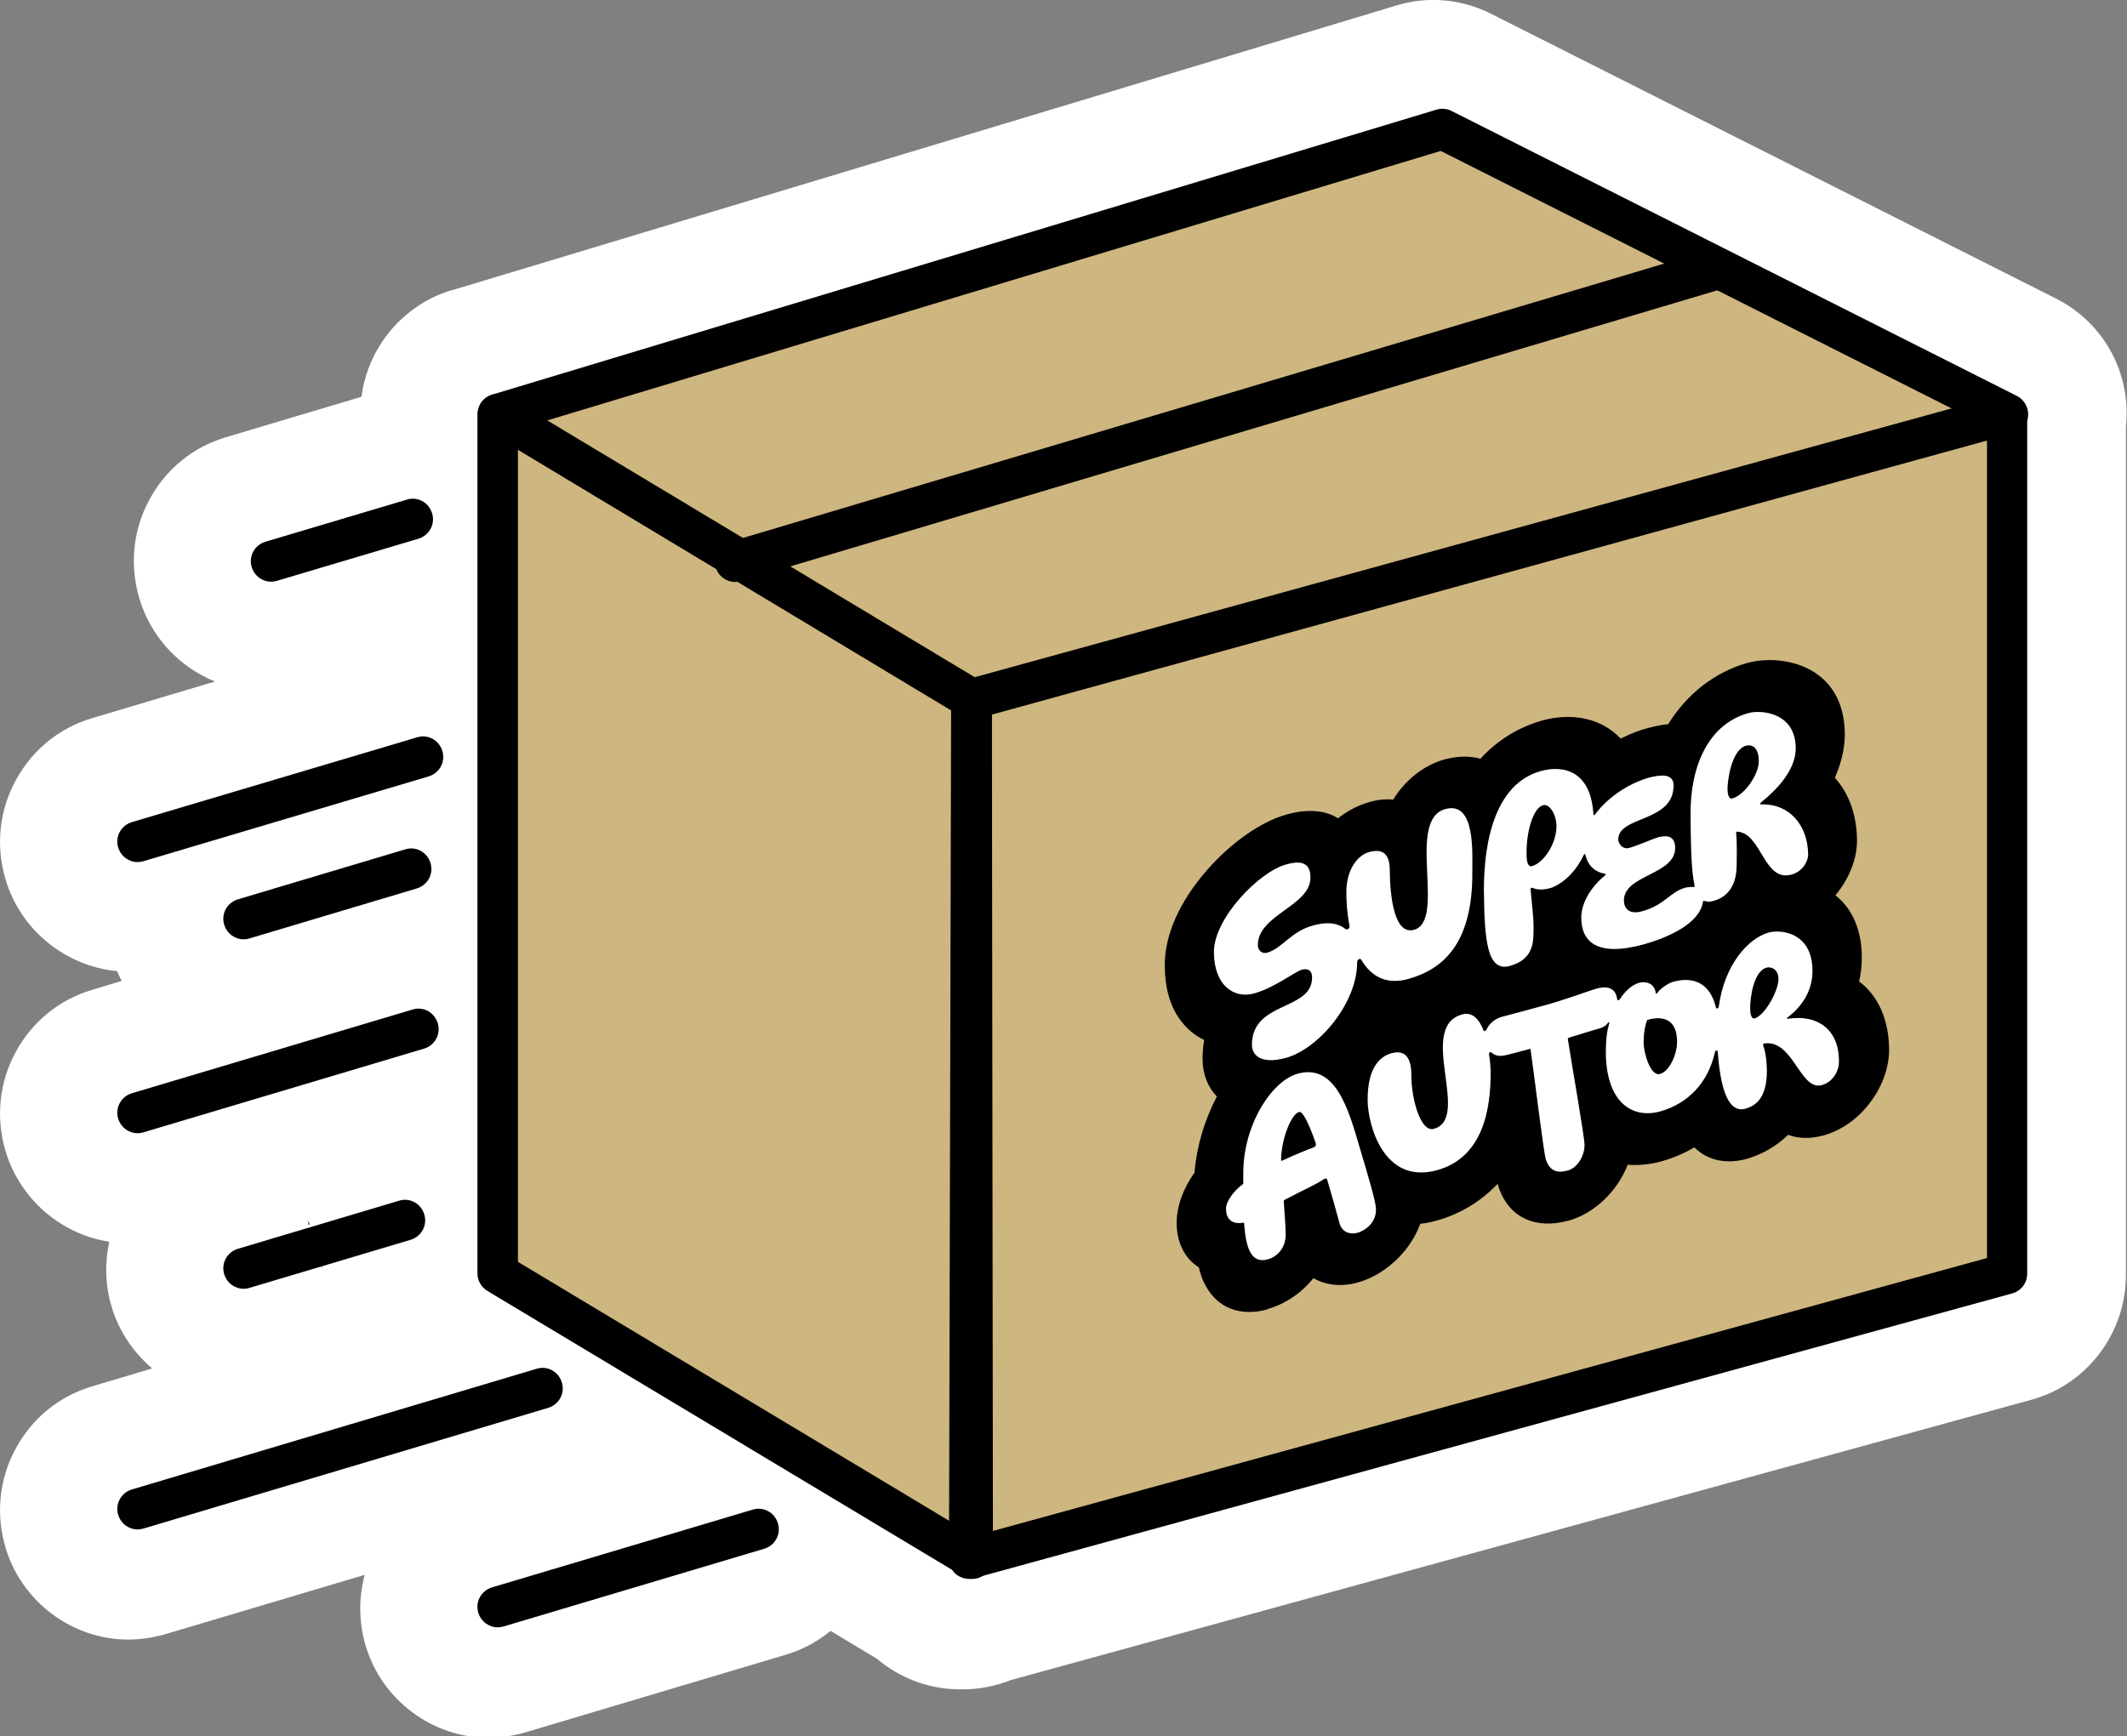 <svg width="158" height="129" viewBox="0 0 158 129" fill="none" xmlns="http://www.w3.org/2000/svg">
<rect x="0" y="0" width="158" height="129" fill="#808080" stroke="none"/>
<g clip-path="url(#clip0)">
<path d="M152.73 22.186L110.731 1.01C108.547 -0.081 106.062 -0.304 103.737 0.404L33.865 21.479C33.063 21.681 32.282 22.005 31.58 22.409C28.975 23.904 27.232 26.531 26.851 29.481L16.772 32.492C14.328 33.219 12.324 34.856 11.101 37.119C9.879 39.362 9.619 41.969 10.34 44.434C11.182 47.303 13.306 49.567 15.971 50.638L6.833 53.365C4.389 54.093 2.385 55.73 1.163 57.993C-0.06 60.236 -0.32 62.843 0.401 65.308C1.503 69.086 4.85 71.794 8.697 72.158C8.797 72.4 8.917 72.643 9.038 72.885L6.833 73.552C4.389 74.279 2.385 75.916 1.163 78.179C-0.06 80.422 -0.32 83.029 0.401 85.494C1.463 89.091 4.529 91.718 8.116 92.263C7.775 93.84 7.815 95.476 8.276 97.052C8.817 98.891 9.899 100.488 11.302 101.68L6.833 103.014C4.389 103.741 2.385 105.378 1.163 107.641C-0.06 109.884 -0.32 112.491 0.401 114.956C1.583 118.997 5.351 121.826 9.518 121.826C10.44 121.826 11.342 121.685 12.224 121.442L27.092 117.017C26.631 118.714 26.651 120.513 27.152 122.25C28.334 126.292 32.101 129.121 36.269 129.121C37.191 129.121 38.093 128.979 38.974 128.737L58.351 122.958C59.594 122.594 60.716 121.988 61.698 121.179L65.184 123.281C65.284 123.382 65.405 123.463 65.505 123.544C67.148 124.817 69.212 125.524 71.296 125.524C71.336 125.524 71.376 125.524 71.416 125.524C71.456 125.524 71.496 125.524 71.536 125.524C72.759 125.524 73.961 125.281 75.083 124.837L150.907 104.004C155.035 102.872 157.92 99.053 157.92 94.749V31.704C158.341 27.784 156.317 24.005 152.73 22.186ZM23.926 94.244C23.866 94.143 23.806 94.042 23.745 93.941L23.926 93.88C23.926 94.001 23.926 94.123 23.926 94.244ZM22.884 91.031C22.884 90.91 22.864 90.788 22.864 90.667C22.924 90.768 22.984 90.869 23.044 90.97L22.884 91.031Z" fill="white"/>
<path d="M36.97 31.341L107.163 9.598L149.123 30.755V94.628L73.199 115.462L36.97 94.628V31.341Z" fill="#CEB680"/>
<path d="M71.997 117.32C71.676 117.32 71.356 117.219 71.075 117.017C70.694 116.734 70.494 116.29 70.494 115.805L70.654 51.952C70.654 51.264 71.115 50.678 71.756 50.497L148.702 29.32C149.163 29.199 149.644 29.3 150.005 29.583C150.386 29.866 150.586 30.31 150.586 30.795V94.648C150.586 95.335 150.125 95.921 149.484 96.103L72.397 117.26C72.257 117.3 72.137 117.32 71.997 117.32ZM73.66 53.103L73.5 113.825L147.6 93.477V32.735L73.66 53.103Z" fill="black"/>
<path d="M72.237 117.321C71.977 117.321 71.696 117.24 71.476 117.098L36.209 95.922C35.748 95.639 35.467 95.154 35.467 94.628V30.775C35.467 30.229 35.768 29.724 36.229 29.462C36.69 29.199 37.271 29.199 37.732 29.482L72.938 50.638C73.399 50.921 73.68 51.406 73.68 51.931L73.76 115.785C73.76 116.33 73.479 116.836 72.999 117.098C72.758 117.24 72.498 117.321 72.237 117.321ZM38.473 93.76L70.734 113.138L70.674 52.8L38.473 33.422V93.76Z" fill="black"/>
<path d="M149.163 32.291C148.943 32.291 148.702 32.23 148.502 32.129L107.023 11.215L37.431 32.21C36.63 32.452 35.808 31.987 35.568 31.199C35.327 30.391 35.788 29.563 36.569 29.32L106.723 8.143C107.083 8.042 107.484 8.063 107.825 8.244L149.825 29.421C150.566 29.805 150.866 30.714 150.506 31.462C150.245 31.987 149.704 32.291 149.163 32.291Z" fill="black"/>
<path d="M20.138 43.222C19.497 43.222 18.896 42.798 18.696 42.131C18.455 41.323 18.916 40.494 19.718 40.252L30.238 37.12C31.039 36.877 31.861 37.342 32.101 38.15C32.342 38.959 31.881 39.787 31.079 40.03L20.559 43.162C20.419 43.202 20.279 43.222 20.138 43.222Z" fill="black"/>
<path d="M10.219 64.055C9.578 64.055 8.977 63.631 8.777 62.964C8.536 62.156 8.997 61.328 9.799 61.085L30.999 54.781C31.8 54.538 32.622 55.003 32.862 55.811C33.103 56.619 32.642 57.448 31.84 57.69L10.64 63.995C10.5 64.035 10.36 64.055 10.219 64.055Z" fill="black"/>
<path d="M54.604 43.242C53.962 43.242 53.361 42.818 53.161 42.151C52.92 41.343 53.381 40.515 54.183 40.272L126.761 18.651C127.562 18.408 128.384 18.873 128.624 19.681C128.865 20.49 128.404 21.318 127.602 21.561L55.025 43.182C54.884 43.222 54.744 43.242 54.604 43.242Z" fill="black"/>
<path d="M18.094 69.794C17.453 69.794 16.852 69.37 16.652 68.703C16.411 67.895 16.872 67.066 17.674 66.824L30.117 63.106C30.919 62.863 31.74 63.328 31.981 64.136C32.221 64.945 31.76 65.773 30.959 66.016L18.515 69.734C18.395 69.774 18.235 69.794 18.094 69.794Z" fill="black"/>
<path d="M10.219 84.202C9.578 84.202 8.977 83.777 8.777 83.111C8.536 82.302 8.997 81.474 9.799 81.231L30.658 75.008C31.46 74.765 32.281 75.23 32.522 76.038C32.762 76.846 32.301 77.675 31.5 77.917L10.64 84.141C10.5 84.181 10.36 84.202 10.219 84.202Z" fill="black"/>
<path d="M36.97 120.917C36.329 120.917 35.728 120.493 35.527 119.826C35.287 119.018 35.748 118.189 36.549 117.947L55.926 112.168C56.728 111.925 57.549 112.39 57.79 113.198C58.03 114.007 57.569 114.835 56.768 115.078L37.391 120.857C37.251 120.897 37.11 120.917 36.97 120.917Z" fill="black"/>
<path d="M10.219 113.643C9.578 113.643 8.977 113.219 8.777 112.552C8.536 111.743 8.997 110.915 9.799 110.672L39.876 101.701C40.677 101.458 41.499 101.923 41.739 102.731C41.98 103.539 41.519 104.368 40.717 104.61L10.64 113.582C10.5 113.623 10.36 113.643 10.219 113.643Z" fill="black"/>
<path d="M18.094 95.76C17.453 95.76 16.852 95.335 16.652 94.669C16.411 93.86 16.872 93.032 17.674 92.79L29.656 89.213C30.458 88.97 31.279 89.435 31.52 90.243C31.76 91.052 31.299 91.88 30.498 92.123L18.515 95.699C18.395 95.74 18.235 95.76 18.094 95.76Z" fill="black"/>
<path d="M137.06 73.492C137.281 72.785 137.381 72.078 137.381 71.35C137.361 68.541 135.938 67.329 134.836 66.824C136.139 65.814 137.02 64.197 137.02 62.742C137 60.863 136.359 59.246 135.177 58.175C135.958 56.761 136.118 55.569 136.118 54.801C136.098 50.335 132.031 49.587 129.867 50.194C127.542 50.84 125.578 52.457 124.336 54.781C123.775 54.76 123.154 54.861 122.453 55.043C121.891 55.205 121.03 55.508 120.008 56.094C118.846 54.477 116.782 53.892 114.477 54.538C113.475 54.821 111.612 55.569 110.069 57.589C109.308 57.185 108.386 57.104 107.364 57.387C106.282 57.69 105.3 58.377 104.579 59.327C104.298 59.691 104.078 60.095 103.877 60.499C103.236 60.317 102.515 60.337 101.773 60.54C100.851 60.782 99.97 61.328 99.249 62.055C98.647 61.449 97.545 60.923 95.521 61.489C93.898 61.934 91.894 63.368 90.271 65.207C88.448 67.309 87.446 69.532 87.446 71.512C87.446 72.926 87.787 74.118 88.408 75.028C88.929 75.775 89.65 76.321 90.532 76.584C90.352 77.17 90.251 77.796 90.251 78.443C90.251 79.574 90.732 80.524 91.554 81.09C90.412 82.969 89.71 85.151 89.61 87.314C88.769 88.385 88.308 89.556 88.308 90.627C88.308 91.921 88.889 92.951 89.871 93.436C89.991 94.022 90.151 94.507 90.372 94.911C91.113 96.285 92.496 96.831 94.139 96.366C95.561 95.982 96.804 94.952 97.525 93.598C98.307 94.447 99.529 94.75 100.851 94.386C102.535 93.921 104.438 92.264 104.859 90.041C105.46 90.041 106.101 89.961 106.743 89.779C108.025 89.415 110.329 88.445 111.872 85.778C112.073 87.233 112.153 87.536 112.233 87.799C112.874 89.637 114.437 90.344 116.481 89.779C118.365 89.253 119.928 87.475 120.349 85.434C121.27 85.697 122.312 85.677 123.374 85.374C124.396 85.091 125.338 84.646 126.22 84.02C127.362 85.616 129.045 85.353 129.706 85.172C130.909 84.848 132.031 84.101 132.812 83.111C133.574 83.596 134.415 83.697 135.397 83.434C137.882 82.747 139.405 80.221 139.385 78.261C139.405 76.079 138.563 74.401 137.06 73.492Z" fill="black"/>
<path d="M94.139 97.296C92.115 97.841 90.452 97.195 89.55 95.517C89.33 95.134 89.169 94.669 89.049 94.164C88.007 93.517 87.406 92.325 87.406 90.87C87.406 89.658 87.867 88.344 88.729 87.132C88.889 85.192 89.47 83.232 90.392 81.474C89.71 80.767 89.33 79.797 89.33 78.685C89.33 78.2 89.37 77.736 89.45 77.271C88.709 76.927 88.087 76.382 87.606 75.695C86.885 74.664 86.524 73.331 86.524 71.734C86.504 69.491 87.626 66.965 89.67 64.642C91.434 62.621 93.678 61.045 95.522 60.54C95.542 60.54 95.562 60.54 95.562 60.519C97.425 60.014 98.627 60.317 99.389 60.802C100.11 60.236 100.932 59.812 101.753 59.59C102.354 59.408 102.936 59.368 103.497 59.408C103.617 59.226 103.737 59.024 103.877 58.842C104.779 57.65 106.001 56.781 107.344 56.417C108.286 56.175 109.187 56.155 109.969 56.377C111.612 54.579 113.456 53.851 114.457 53.568C114.478 53.568 114.478 53.568 114.498 53.548C116.862 52.901 119.006 53.407 120.389 54.882C121.23 54.457 121.932 54.215 122.433 54.094C122.954 53.952 123.455 53.851 123.915 53.811C125.338 51.527 127.422 49.911 129.847 49.244H129.867C132.371 48.577 137 49.426 137.04 54.538C137.04 55.306 136.9 56.438 136.299 57.791C137.361 58.964 137.942 60.6 137.942 62.479C137.942 63.853 137.341 65.329 136.339 66.521C137.301 67.289 138.283 68.663 138.303 71.108C138.303 71.714 138.243 72.32 138.102 72.926C139.525 73.997 140.327 75.796 140.327 78.019C140.327 79.251 139.866 80.625 139.024 81.777C138.102 83.07 136.82 84 135.397 84.384H135.377C134.455 84.626 133.594 84.606 132.832 84.323C131.951 85.172 130.869 85.798 129.706 86.121C128.965 86.323 127.222 86.606 125.859 85.252C125.078 85.717 124.256 86.061 123.374 86.303C122.553 86.525 121.691 86.606 120.91 86.546C120.128 88.546 118.425 90.163 116.501 90.708C116.481 90.708 116.481 90.708 116.461 90.708C114.037 91.355 112.133 90.466 111.352 88.304C111.312 88.203 111.291 88.102 111.251 87.96C109.648 89.657 107.845 90.385 106.743 90.688C106.322 90.809 105.921 90.89 105.5 90.931C104.679 93.194 102.655 94.81 100.852 95.295C99.629 95.639 98.487 95.497 97.565 94.972C96.664 96.083 95.461 96.912 94.119 97.275C94.159 97.296 94.139 97.296 94.139 97.296ZM95.562 62.399C95.542 62.399 95.542 62.399 95.522 62.419C94.139 62.803 92.315 64.096 90.893 65.733C89.27 67.592 88.388 69.532 88.388 71.229C88.388 72.482 88.668 73.512 89.21 74.3C89.65 74.927 90.272 75.392 90.993 75.614L91.654 75.816L91.394 76.624C91.253 77.109 91.173 77.614 91.173 78.16C91.173 79.029 91.554 79.756 92.195 80.201L92.796 80.605L92.295 81.413C91.253 83.111 90.632 85.111 90.532 87.071L90.512 87.435L90.251 87.758C89.59 88.607 89.21 89.516 89.23 90.324C89.23 91.335 89.67 92.123 90.412 92.487L90.692 92.628L90.752 92.951C90.853 93.456 90.993 93.881 91.193 94.224C91.774 95.315 92.816 95.72 94.099 95.376H94.119C95.221 95.073 96.163 94.305 96.724 93.254L97.445 91.9L98.247 92.79C98.848 93.436 99.81 93.679 100.792 93.396H100.812C102.074 93.052 103.577 91.759 103.897 90.041L104.098 88.991H105.06C105.581 88.991 106.142 88.91 106.683 88.769C107.985 88.405 109.789 87.536 111.051 85.374L112.414 83.03L112.734 85.333C112.935 86.768 112.995 87.01 113.075 87.192C113.596 88.647 114.778 89.213 116.401 88.789H116.421C117.844 88.405 119.046 87.01 119.367 85.434L119.627 84.141L120.729 84.444C121.511 84.666 122.393 84.646 123.274 84.404H123.294C124.176 84.161 125.018 83.757 125.759 83.232L126.5 82.706L126.921 83.292C127.783 84.485 128.965 84.384 129.606 84.222H129.626C130.568 83.959 131.47 83.373 132.111 82.605L132.732 81.838L133.373 82.242C133.954 82.605 134.576 82.686 135.317 82.484H135.337C136.459 82.181 137.181 81.433 137.581 80.868C138.102 80.12 138.403 79.271 138.403 78.503C138.383 76.604 137.682 75.149 136.379 74.361L135.898 74.078L136.099 73.431C136.279 72.846 136.379 72.219 136.359 71.613C136.339 69.249 135.177 68.198 134.195 67.733L132.953 67.147L134.315 66.097C135.317 65.329 135.978 64.076 135.978 63.005C135.978 61.348 135.397 59.933 134.355 59.004L133.894 58.58L134.275 57.872C134.936 56.7 135.057 55.69 135.057 55.064C135.037 50.962 131.169 50.76 129.746 51.143C129.746 51.143 129.747 51.143 129.726 51.143C127.703 51.709 126.059 53.063 124.977 55.064L124.597 55.771L123.915 55.751C123.455 55.73 122.914 55.811 122.292 55.993C121.811 56.135 121.03 56.397 120.108 56.923L119.407 57.327L119.026 56.801C118.044 55.427 116.281 54.942 114.337 55.468C114.317 55.468 114.317 55.468 114.297 55.468C113.456 55.69 111.853 56.337 110.55 58.054L109.969 58.822L109.308 58.478C108.727 58.155 108.005 58.115 107.204 58.317H107.184C106.362 58.539 105.601 59.065 105.06 59.792C104.859 60.075 104.679 60.378 104.519 60.701L104.078 61.691L103.236 61.449C102.735 61.307 102.174 61.307 101.593 61.469C100.892 61.671 100.19 62.096 99.629 62.661L98.888 63.409L98.327 62.843C97.886 62.197 96.904 62.055 95.562 62.399Z" fill="black"/>
<path d="M96.403 79.776C94.44 80.322 92.336 83.636 92.356 87.192C92.356 87.435 92.356 87.698 92.356 87.94L92.336 87.98C91.734 88.405 91.053 89.233 91.073 89.84C91.073 90.506 91.454 91.011 92.356 90.85C92.396 90.85 92.416 90.87 92.416 90.89C92.536 92.668 92.917 93.921 94.159 93.578C94.78 93.416 95.522 92.81 95.502 91.698C95.502 91.294 95.442 90.284 95.361 89.254C95.361 89.213 95.381 89.193 95.401 89.173C95.502 89.112 95.602 89.051 95.702 89.011C96.744 88.445 97.646 88.082 98.307 87.637C98.407 87.576 98.547 87.516 98.588 87.657C98.968 88.93 99.309 90.163 99.509 90.91C99.69 91.557 100.291 91.759 100.852 91.597C101.273 91.476 102.214 90.971 102.214 89.86C102.214 89.355 101.693 87.576 100.992 85.232C100.17 82.424 99.209 79.009 96.403 79.776ZM95.241 86.243C95.201 86.263 95.161 86.243 95.161 86.202C95.181 84.606 95.922 82.767 96.504 82.626C96.784 82.545 97.265 83.575 97.746 84.97C97.766 85.05 97.746 85.192 97.586 85.252C97.044 85.455 96.183 85.798 95.241 86.243Z" fill="white"/>
<path d="M132.812 75.695C132.712 75.715 132.732 75.654 132.792 75.594C133.654 74.947 134.656 73.795 134.636 72.098C134.616 69.269 132.271 69.047 131.39 69.289C129.807 69.734 128.103 71.734 127.683 74.745C127.663 74.947 127.502 75.008 127.462 74.846C127.021 73.028 125.779 72.543 124.296 72.947C123.936 73.048 123.374 73.411 123.074 73.816C123.054 73.856 123.014 73.836 122.994 73.795C122.914 73.048 122.232 72.886 121.751 73.028C121.371 73.129 120.81 73.492 120.329 74.24C120.289 74.3 120.148 74.381 120.128 74.26V74.24C120.028 73.492 119.507 73.209 118.625 73.452C117.784 73.694 116.361 74.26 114.718 74.705C113.496 75.048 112.013 75.432 111.572 75.553C111.251 75.634 110.71 75.897 110.43 76.483C110.39 76.604 110.23 76.665 110.189 76.543C109.889 75.755 109.388 75.169 108.626 75.371C105.2 76.321 109.328 83.111 106.502 83.879C105.541 84.141 104.839 81.716 104.839 79.878C104.839 78.706 104.459 77.958 103.356 78.261C102.475 78.504 101.573 79.372 101.593 81.777C101.613 83.575 102.775 88.041 106.743 86.95C110.129 86.02 110.75 82.484 110.73 79.615C110.73 79.514 110.71 78.968 110.61 78.322C110.59 78.2 110.73 78.12 110.831 78.241C111.051 78.423 111.372 78.524 111.853 78.403C112.033 78.362 112.614 78.221 113.636 77.938C113.656 77.938 113.696 77.938 113.696 77.978C113.997 80.1 114.678 85.758 114.838 86.182C115.179 87.132 115.8 87.152 116.461 86.97C117.243 86.748 117.704 85.818 117.704 85.091C117.704 84.465 116.822 79.514 116.461 77.19C116.481 77.15 116.501 77.129 116.521 77.109C117.563 76.786 118.365 76.543 118.445 76.523C118.866 76.402 119.207 76.341 119.447 75.998C119.487 75.937 119.567 75.937 119.547 75.998C119.367 76.644 119.287 77.21 119.287 78.2C119.307 81.777 121.13 83.171 123.314 82.585C125.418 81.999 126.881 80.423 127.382 78.221C127.382 78.221 127.382 78.241 127.382 78.221C127.402 78.039 127.582 77.978 127.602 78.16C127.843 81.555 128.624 82.666 129.646 82.383C130.207 82.222 131.249 81.797 131.249 79.595C131.249 79.211 131.209 78.281 130.969 77.675C130.949 77.614 130.969 77.554 131.049 77.534C133.213 77.21 133.714 81.09 135.337 80.625C136.279 80.363 136.62 79.372 136.6 78.948C136.66 76.564 135.077 75.351 132.812 75.695ZM123.314 79.797C122.593 79.999 122.112 78.241 122.092 77.513C122.092 76.806 122.192 76.2 122.353 75.816C122.353 75.796 122.373 75.776 122.393 75.776C122.894 75.634 124.557 75.27 124.577 77.372C124.597 78.281 124.036 79.595 123.314 79.797ZM130.328 75.675C130.067 75.735 130.007 75.23 130.007 74.886C130.007 74.22 130.227 72.179 131.229 71.896C131.55 71.815 132.111 71.997 132.111 72.745C132.111 73.614 131.109 75.452 130.328 75.675Z" fill="white"/>
<path d="M112.153 71.775C114.017 71.249 113.916 69.895 113.916 68.723C113.916 68.279 113.796 67.107 113.696 66.097C113.676 65.975 113.796 65.935 113.856 65.975C114.137 66.117 114.618 66.137 115.139 65.996C115.78 65.814 116.922 65.066 117.644 63.53C117.684 63.449 117.764 63.429 117.764 63.49V63.51C117.984 64.44 118.605 64.823 119.227 64.924C119.287 64.924 119.287 64.985 119.247 65.026C118.345 65.753 117.463 66.945 117.463 68.178C117.463 69.875 118.505 71.148 122.072 70.178C124.016 69.633 126.24 68.602 126.5 67.026C126.5 67.026 126.5 67.026 126.5 67.006C126.52 66.945 126.561 66.905 126.621 66.945C126.801 67.006 127.001 67.026 127.262 66.945C127.803 66.804 129.025 66.319 129.005 64.217C129.005 63.692 129.045 62.682 128.965 61.894C128.965 61.813 129.005 61.792 129.065 61.792C130.869 61.934 131.009 65.551 133.073 64.985C133.975 64.743 134.315 63.914 134.315 63.51C134.295 61.287 132.893 59.711 130.869 59.772C130.869 59.772 130.849 59.772 130.829 59.772C130.688 59.772 130.769 59.671 130.829 59.61C131.911 58.741 133.393 57.266 133.393 55.589C133.373 52.881 130.748 52.74 129.887 52.982C126.941 53.791 125.559 56.862 125.579 60.499C125.599 62.985 125.639 64.743 125.879 65.793C125.899 65.854 125.879 65.915 125.779 65.915C125.599 65.894 125.398 65.915 125.198 65.955C124.036 66.278 123.675 67.248 121.972 67.713C120.77 68.036 120.629 67.208 120.629 66.925C120.609 64.985 124.436 65.026 124.436 63.005C124.436 61.894 123.495 62.136 123.154 62.217C122.813 62.318 121.511 62.884 121.01 63.005C120.529 63.146 120.208 62.661 120.208 62.379C120.208 60.6 124.336 61.126 124.316 58.357C124.316 57.428 123.314 57.569 122.453 57.792C121.431 58.075 119.647 58.943 118.465 60.54C118.425 60.58 118.385 60.58 118.365 60.54C118.185 57.246 116.121 56.842 114.478 57.286C110.49 58.378 110.229 63.995 110.229 66.137C110.27 69.754 110.43 72.239 112.153 71.775ZM129.706 55.407C130.067 55.306 130.648 55.448 130.648 56.559C130.648 57.59 129.546 59.105 128.685 59.327C128.404 59.408 128.324 58.943 128.324 58.62C128.324 58.034 128.604 55.71 129.706 55.407ZM114.618 59.832C115.099 59.691 115.6 60.499 115.62 61.368C115.62 62.722 114.658 64.116 113.796 64.359C113.556 64.419 113.396 64.177 113.396 63.449C113.375 61.772 113.896 60.035 114.618 59.832Z" fill="white"/>
<path d="M96.684 72.058C97.185 71.916 97.465 72.138 97.465 72.623C97.485 75.129 92.977 74.361 92.997 77.655C92.997 78.261 93.498 79.15 95.522 78.605C97.946 77.938 100.832 74.523 100.812 71.492C100.812 71.31 101.032 71.148 101.132 71.33C101.814 72.482 102.896 73.209 104.599 72.745C107.204 72.017 109.408 70.097 109.368 64.783C109.368 63.268 109.588 59.509 107.364 60.115C104.418 60.924 107.464 68.4 105.04 69.087C103.597 69.491 103.256 66.723 103.236 64.662C103.236 63.571 102.815 63.005 101.713 63.308C100.872 63.53 100.01 64.581 100.01 66.299C100.01 66.986 100.07 67.915 100.251 68.825C100.271 68.986 100.05 69.148 99.91 69.006C99.249 68.481 98.327 68.542 97.545 68.764C95.902 69.208 95.221 70.481 94.139 70.784C93.738 70.906 93.438 70.603 93.438 70.239C93.418 67.956 97.365 67.329 97.345 65.187C97.345 63.874 96.303 64.015 95.522 64.237C93.538 64.783 90.171 68.218 90.171 70.744C90.191 73.27 91.694 74.22 93.157 73.816C94.64 73.411 96.203 72.199 96.684 72.058Z" fill="white"/>
</g>
<defs>
<clipPath id="clip0">
<rect width="158" height="129" fill="white"/>
</clipPath>
</defs>
</svg>
